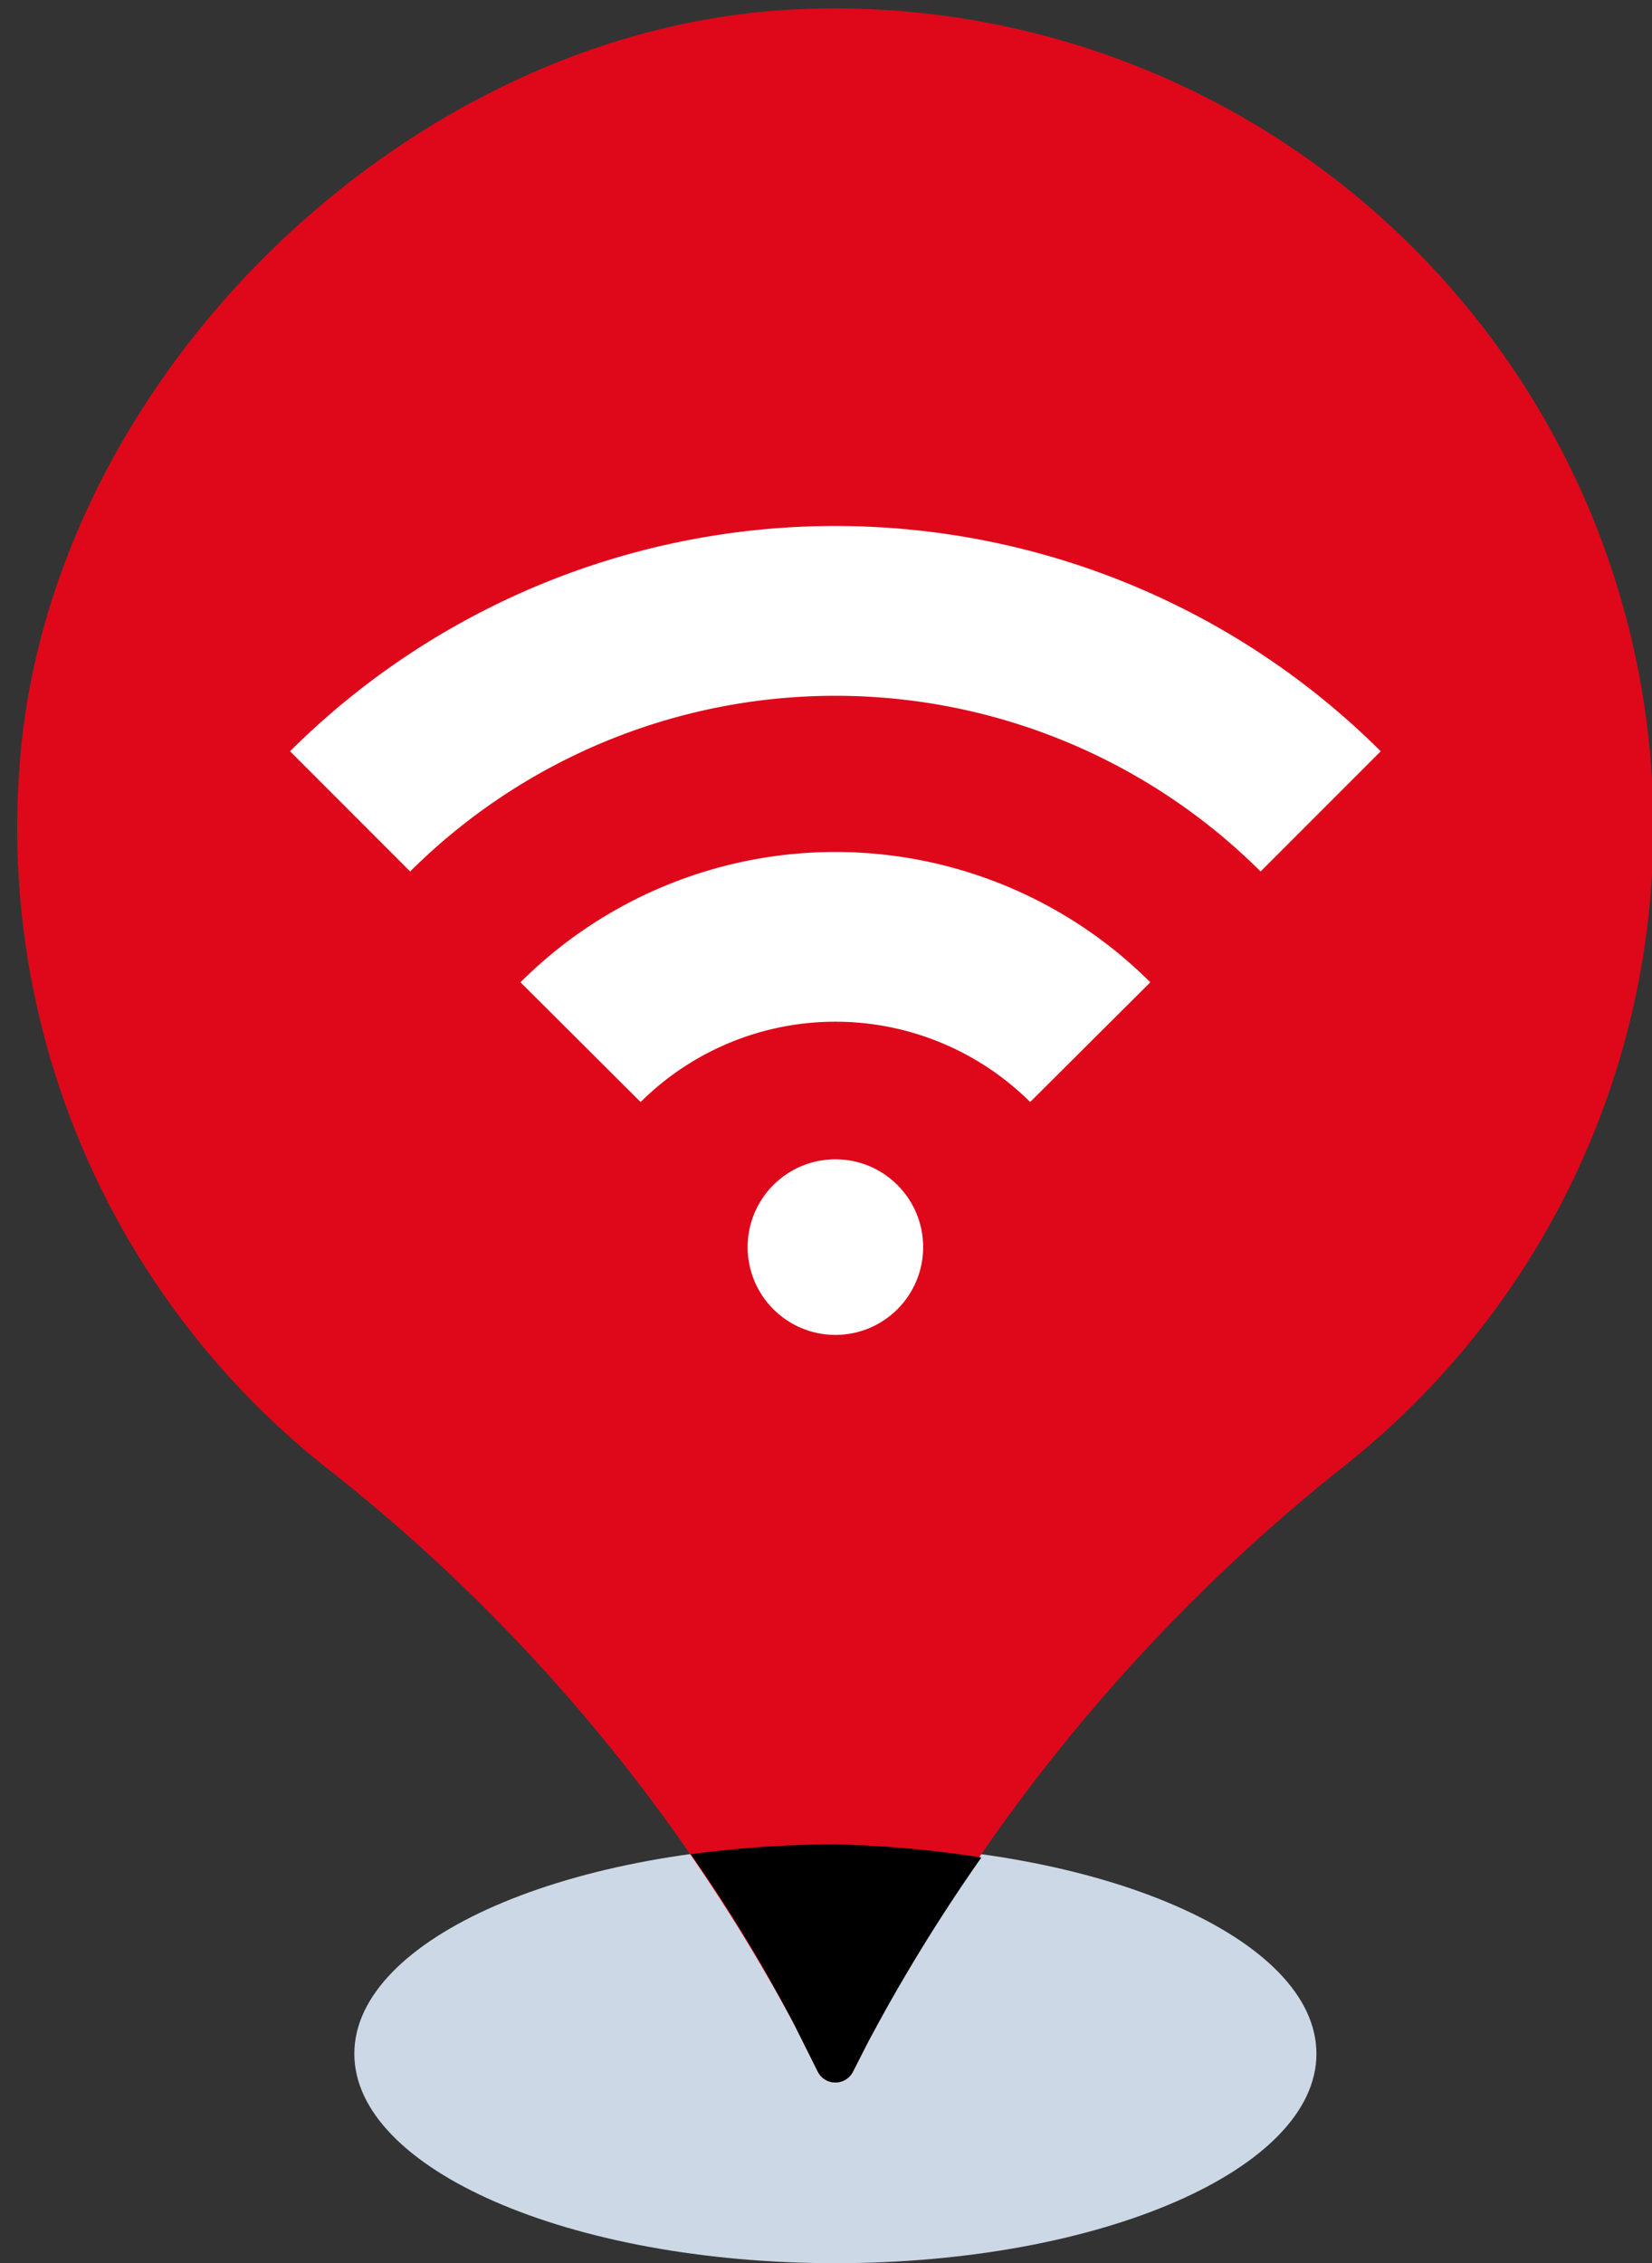<?xml version="1.0" encoding="UTF-8" standalone="no"?><svg xmlns="http://www.w3.org/2000/svg" xmlns:xlink="http://www.w3.org/1999/xlink" fill="#000000" height="48.2" preserveAspectRatio="xMidYMid meet" version="1" viewBox="14.2 7.8 35.2 48.2" width="35.2" zoomAndPan="magnify"><rect x="14.2" y="7.8" width="35.2" height="48.2" fill="#333333" stroke="none"/><g id="change1_1"><path d="m42.25 51.54c0 2.46-4.59 4.46-10.25 4.46s-10.25-2-10.25-4.46 4.59-4.46 10.25-4.46 10.25 2 10.25 4.46z" fill="#ccd8e5"/></g><g id="change2_1"><path d="m49.43 25.43a17.44 17.44 0 0 0 -18.29-17.43c-8.3.4-16 7.93-16.53 16.22a17.37 17.37 0 0 0 6.47 14.78 37.72 37.72 0 0 1 10.05 11.93l.5 1a.42.42 0 0 0 .74 0l.29-.57a38.33 38.33 0 0 1 10.21-12.36 17.36 17.36 0 0 0 6.56-13.57z" fill="#de081a"/></g><g id="change3_1"><path d="m32 47.08a23.29 23.29 0 0 0 -3.08.21 32.65 32.65 0 0 1 2.21 3.64l.5 1a.42.42 0 0 0 .74 0l.29-.57a37.42 37.42 0 0 1 2.45-4 23.63 23.63 0 0 0 -3.11-.28z" fill="#000000"/></g><g fill="#ffffff" id="change4_1"><circle cx="32" cy="34.36" fill="inherit" r="1.87"/><path d="m25.29 28.72 2.56 2.55a5.89 5.89 0 0 1 8.3 0l2.56-2.55a9.5 9.5 0 0 0 -13.42 0z" fill="inherit"/><path d="m20.38 23.8 2.56 2.56a12.84 12.84 0 0 1 18.12 0l2.56-2.56a16.47 16.47 0 0 0 -23.24 0z" fill="inherit"/></g></svg>